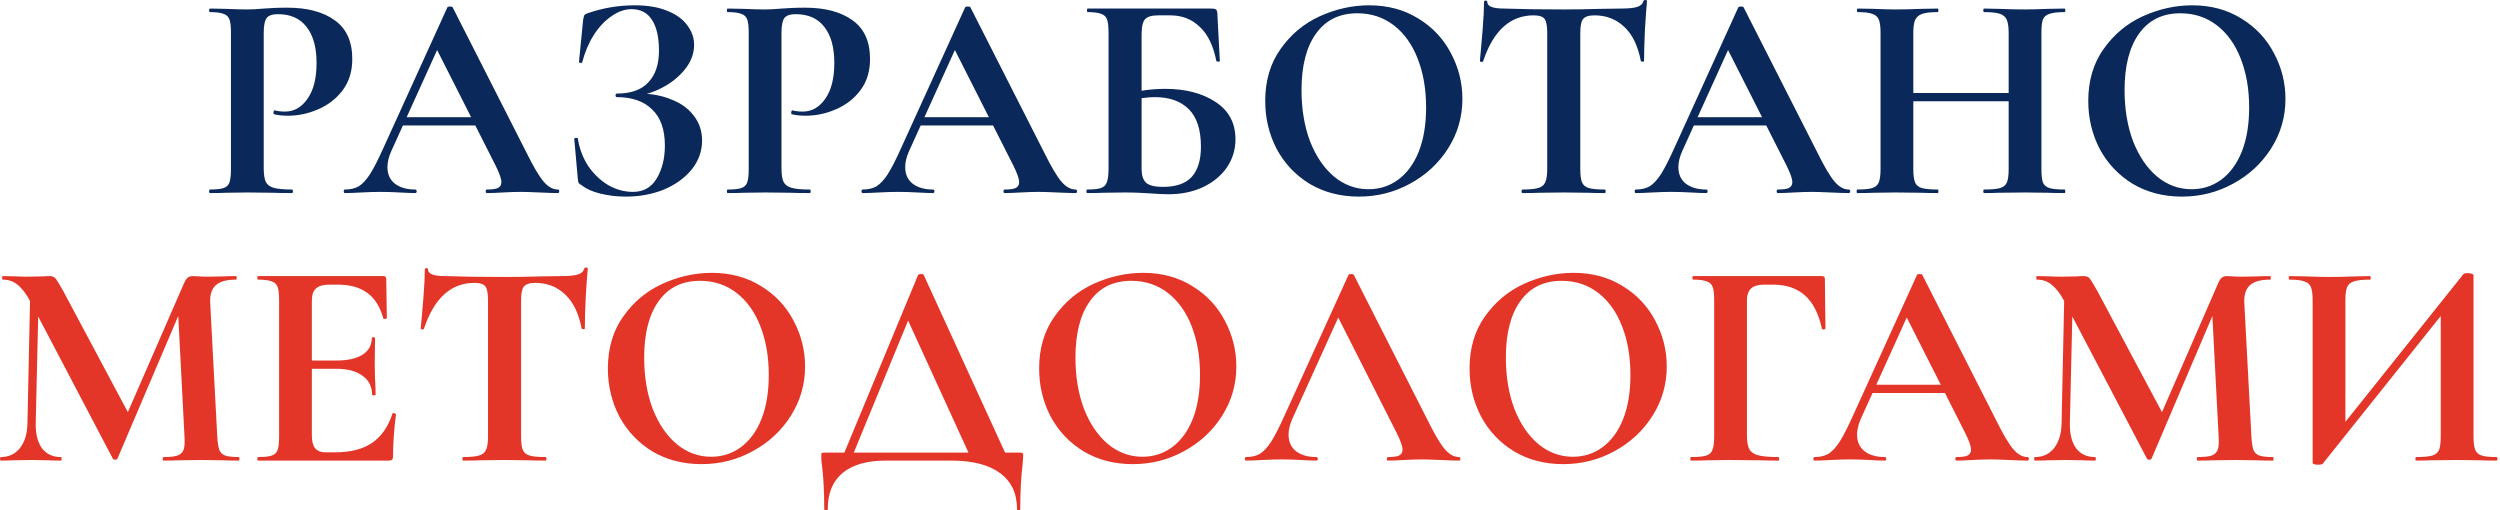 <?xml version="1.0" encoding="UTF-8"?> <svg xmlns="http://www.w3.org/2000/svg" width="813" height="166" viewBox="0 0 813 166" fill="none"><path d="M85.76 54.624C85.76 56.672 85.984 58.176 86.432 59.136C86.88 60.032 87.712 60.672 88.928 61.056C90.208 61.44 92.224 61.632 94.976 61.632C95.168 61.632 95.264 61.824 95.264 62.208C95.264 62.592 95.168 62.784 94.976 62.784C92.352 62.784 90.304 62.752 88.832 62.688L80.48 62.592L73.472 62.688C72.192 62.752 70.464 62.784 68.288 62.784C68.096 62.784 68 62.592 68 62.208C68 61.824 68.096 61.632 68.288 61.632C70.336 61.632 71.808 61.472 72.704 61.152C73.664 60.832 74.304 60.224 74.624 59.328C74.944 58.368 75.104 56.928 75.104 55.008V10.56C75.104 8.64 74.944 7.232 74.624 6.336C74.304 5.44 73.664 4.832 72.704 4.512C71.744 4.128 70.272 3.936 68.288 3.936C68.096 3.936 68 3.744 68 3.36C68 2.976 68.096 2.784 68.288 2.784L73.376 2.88C76.32 3.008 78.656 3.072 80.384 3.072C81.92 3.072 83.744 2.976 85.856 2.784C86.688 2.72 87.744 2.656 89.024 2.592C90.304 2.528 91.776 2.496 93.44 2.496C99.968 2.496 105.12 3.872 108.896 6.624C112.672 9.312 114.56 13.504 114.56 19.2C114.56 23.168 113.536 26.528 111.488 29.28C109.44 32.032 106.784 34.112 103.52 35.52C100.32 36.928 97.024 37.632 93.632 37.632C91.904 37.632 90.4 37.472 89.12 37.152C88.992 37.152 88.928 36.992 88.928 36.672C88.928 36.48 88.96 36.288 89.024 36.096C89.152 35.904 89.28 35.84 89.408 35.904C90.368 36.16 91.456 36.288 92.672 36.288C95.616 36.288 98.048 34.912 99.968 32.16C101.952 29.408 102.944 25.504 102.944 20.448C102.944 15.392 101.856 11.488 99.68 8.736C97.568 5.984 94.464 4.608 90.368 4.608C88.576 4.608 87.36 5.024 86.72 5.856C86.08 6.688 85.76 8.32 85.76 10.752V54.624ZM130.411 38.112H158.059L158.731 40.8H128.971L130.411 38.112ZM181.387 61.632C181.707 61.632 181.867 61.824 181.867 62.208C181.867 62.592 181.707 62.784 181.387 62.784C180.107 62.784 178.123 62.72 175.435 62.592C172.619 62.464 170.603 62.4 169.387 62.4C167.787 62.4 165.835 62.464 163.531 62.592C161.355 62.72 159.627 62.784 158.347 62.784C158.091 62.784 157.963 62.592 157.963 62.208C157.963 61.824 158.091 61.632 158.347 61.632C160.011 61.632 161.195 61.472 161.899 61.152C162.667 60.768 163.051 60.128 163.051 59.232C163.051 58.144 162.411 56.32 161.131 53.76L141.643 15.264L146.347 7.008L127.243 49.152C126.411 51.008 125.995 52.736 125.995 54.336C125.995 56.64 126.795 58.432 128.395 59.712C130.059 60.992 132.267 61.632 135.019 61.632C135.339 61.632 135.499 61.824 135.499 62.208C135.499 62.592 135.339 62.784 135.019 62.784C133.867 62.784 132.203 62.72 130.027 62.592C127.595 62.464 125.483 62.4 123.691 62.4C121.963 62.4 119.883 62.464 117.451 62.592C115.275 62.72 113.515 62.784 112.171 62.784C111.915 62.784 111.787 62.592 111.787 62.208C111.787 61.824 111.915 61.632 112.171 61.632C113.963 61.632 115.467 61.28 116.683 60.576C117.899 59.808 119.115 58.496 120.331 56.64C121.547 54.72 122.987 51.904 124.651 48.192L145.483 2.4C145.611 2.208 145.899 2.112 146.347 2.112C146.859 2.112 147.147 2.208 147.211 2.4L171.211 49.632C173.451 54.176 175.307 57.312 176.779 59.04C178.251 60.768 179.787 61.632 181.387 61.632ZM205.85 62.4C209.242 62.4 211.802 60.96 213.53 58.08C215.322 55.136 216.218 51.552 216.218 47.328C216.218 42.144 214.842 38.24 212.09 35.616C209.402 32.928 205.562 31.584 200.57 31.584C200.314 31.584 200.186 31.392 200.186 31.008C200.186 30.624 200.314 30.432 200.57 30.432C205.178 30.432 208.602 29.216 210.842 26.784C213.146 24.352 214.298 20.928 214.298 16.512C214.298 12.096 213.53 8.736 211.994 6.432C210.522 4.128 208.314 2.976 205.37 2.976C203.194 2.976 201.018 3.744 198.842 5.28C196.666 6.752 194.746 8.8 193.082 11.424C191.418 14.048 190.17 16.992 189.338 20.256C189.274 20.448 189.082 20.512 188.762 20.448C188.442 20.384 188.282 20.288 188.282 20.16L189.626 6.528C189.754 5.76 189.882 5.248 190.01 4.992C190.138 4.736 190.49 4.512 191.066 4.32C195.994 2.592 201.114 1.728 206.426 1.728C210.65 1.728 214.202 2.336 217.082 3.552C219.962 4.704 222.106 6.272 223.514 8.256C224.986 10.176 225.722 12.288 225.722 14.592C225.722 17.472 224.698 20.16 222.65 22.656C220.666 25.088 218.17 27.072 215.162 28.608C212.154 30.144 209.274 31.008 206.522 31.2L207.866 30.432C211.77 30.432 215.258 31.072 218.33 32.352C221.466 33.568 223.898 35.328 225.626 37.632C227.418 39.936 228.314 42.624 228.314 45.696C228.314 49.152 227.194 52.288 224.954 55.104C222.714 57.856 219.706 60.032 215.93 61.632C212.154 63.168 208.026 63.936 203.546 63.936C200.666 63.936 197.914 63.616 195.29 62.976C192.666 62.336 190.65 61.44 189.242 60.288C188.666 59.968 188.314 59.712 188.186 59.52C188.058 59.264 187.962 58.784 187.898 58.08L186.746 45.12C186.746 44.992 186.906 44.896 187.226 44.832C187.61 44.768 187.834 44.832 187.898 45.024C188.41 48.288 189.53 51.264 191.258 53.952C193.05 56.576 195.226 58.656 197.786 60.192C200.346 61.664 203.034 62.4 205.85 62.4ZM254.135 54.624C254.135 56.672 254.359 58.176 254.807 59.136C255.255 60.032 256.087 60.672 257.303 61.056C258.583 61.44 260.599 61.632 263.351 61.632C263.543 61.632 263.639 61.824 263.639 62.208C263.639 62.592 263.543 62.784 263.351 62.784C260.727 62.784 258.679 62.752 257.207 62.688L248.855 62.592L241.847 62.688C240.567 62.752 238.839 62.784 236.663 62.784C236.471 62.784 236.375 62.592 236.375 62.208C236.375 61.824 236.471 61.632 236.663 61.632C238.711 61.632 240.183 61.472 241.079 61.152C242.039 60.832 242.679 60.224 242.999 59.328C243.319 58.368 243.479 56.928 243.479 55.008V10.56C243.479 8.64 243.319 7.232 242.999 6.336C242.679 5.44 242.039 4.832 241.079 4.512C240.119 4.128 238.647 3.936 236.663 3.936C236.471 3.936 236.375 3.744 236.375 3.36C236.375 2.976 236.471 2.784 236.663 2.784L241.751 2.88C244.695 3.008 247.031 3.072 248.759 3.072C250.295 3.072 252.119 2.976 254.231 2.784C255.063 2.72 256.119 2.656 257.399 2.592C258.679 2.528 260.151 2.496 261.815 2.496C268.343 2.496 273.495 3.872 277.271 6.624C281.047 9.312 282.935 13.504 282.935 19.2C282.935 23.168 281.911 26.528 279.863 29.28C277.815 32.032 275.159 34.112 271.895 35.52C268.695 36.928 265.399 37.632 262.007 37.632C260.279 37.632 258.775 37.472 257.495 37.152C257.367 37.152 257.303 36.992 257.303 36.672C257.303 36.48 257.335 36.288 257.399 36.096C257.527 35.904 257.655 35.84 257.783 35.904C258.743 36.16 259.831 36.288 261.047 36.288C263.991 36.288 266.423 34.912 268.343 32.16C270.327 29.408 271.319 25.504 271.319 20.448C271.319 15.392 270.231 11.488 268.055 8.736C265.943 5.984 262.839 4.608 258.743 4.608C256.951 4.608 255.735 5.024 255.095 5.856C254.455 6.688 254.135 8.32 254.135 10.752V54.624ZM298.786 38.112H326.434L327.106 40.8H297.346L298.786 38.112ZM349.762 61.632C350.082 61.632 350.242 61.824 350.242 62.208C350.242 62.592 350.082 62.784 349.762 62.784C348.482 62.784 346.498 62.72 343.81 62.592C340.994 62.464 338.978 62.4 337.762 62.4C336.162 62.4 334.21 62.464 331.906 62.592C329.73 62.72 328.002 62.784 326.722 62.784C326.466 62.784 326.338 62.592 326.338 62.208C326.338 61.824 326.466 61.632 326.722 61.632C328.386 61.632 329.57 61.472 330.274 61.152C331.042 60.768 331.426 60.128 331.426 59.232C331.426 58.144 330.786 56.32 329.506 53.76L310.018 15.264L314.722 7.008L295.618 49.152C294.786 51.008 294.37 52.736 294.37 54.336C294.37 56.64 295.17 58.432 296.77 59.712C298.434 60.992 300.642 61.632 303.394 61.632C303.714 61.632 303.874 61.824 303.874 62.208C303.874 62.592 303.714 62.784 303.394 62.784C302.242 62.784 300.578 62.72 298.402 62.592C295.97 62.464 293.858 62.4 292.066 62.4C290.338 62.4 288.258 62.464 285.826 62.592C283.65 62.72 281.89 62.784 280.546 62.784C280.29 62.784 280.162 62.592 280.162 62.208C280.162 61.824 280.29 61.632 280.546 61.632C282.338 61.632 283.842 61.28 285.058 60.576C286.274 59.808 287.49 58.496 288.706 56.64C289.922 54.72 291.362 51.904 293.026 48.192L313.858 2.4C313.986 2.208 314.274 2.112 314.722 2.112C315.234 2.112 315.522 2.208 315.586 2.4L339.586 49.632C341.826 54.176 343.682 57.312 345.154 59.04C346.626 60.768 348.162 61.632 349.762 61.632ZM380.081 63.168C378.353 63.168 376.273 63.072 373.841 62.88C372.881 62.816 371.697 62.752 370.289 62.688C368.945 62.624 367.441 62.592 365.777 62.592L358.769 62.688C357.489 62.752 355.761 62.784 353.585 62.784C353.393 62.784 353.297 62.592 353.297 62.208C353.297 61.824 353.393 61.632 353.585 61.632C355.633 61.632 357.105 61.472 358.001 61.152C358.961 60.832 359.601 60.224 359.921 59.328C360.305 58.368 360.497 56.928 360.497 55.008V10.56C360.497 8.64 360.337 7.232 360.017 6.336C359.697 5.44 359.057 4.832 358.097 4.512C357.137 4.128 355.665 3.936 353.681 3.936C353.553 3.936 353.489 3.744 353.489 3.36C353.489 2.976 353.553 2.784 353.681 2.784H393.905C394.801 2.784 395.345 2.912 395.537 3.168C395.793 3.424 395.921 4.096 395.921 5.184L396.689 19.776C396.689 19.968 396.529 20.064 396.209 20.064C395.889 20.064 395.665 19.968 395.537 19.776C394.577 14.848 392.785 11.168 390.161 8.736C387.601 6.24 384.401 4.992 380.561 4.992H376.529C374.481 4.992 373.073 5.44 372.305 6.336C371.601 7.168 371.249 8.768 371.249 11.136V55.008C371.249 56.928 371.697 58.368 372.593 59.328C373.553 60.288 375.441 60.768 378.257 60.768C382.481 60.768 385.585 59.68 387.569 57.504C389.553 55.264 390.545 52 390.545 47.712C390.545 42.208 389.233 38.144 386.609 35.52C383.985 32.896 380.305 31.584 375.569 31.584C373.137 31.584 370.193 32 366.737 32.832L366.161 30.624C370.321 29.472 374.577 28.896 378.929 28.896C385.521 28.896 390.961 30.304 395.249 33.12C399.601 35.936 401.777 40 401.777 45.312C401.777 48.64 400.849 51.68 398.993 54.432C397.137 57.12 394.545 59.264 391.217 60.864C387.889 62.4 384.177 63.168 380.081 63.168ZM441.879 63.936C435.927 63.936 430.615 62.56 425.943 59.808C421.335 56.992 417.751 53.216 415.191 48.48C412.695 43.68 411.447 38.464 411.447 32.832C411.447 26.24 413.111 20.608 416.439 15.936C419.767 11.2 424.023 7.648 429.207 5.28C434.455 2.912 439.799 1.728 445.239 1.728C451.319 1.728 456.663 3.168 461.271 6.048C465.879 8.864 469.399 12.608 471.831 17.28C474.327 21.952 475.575 26.912 475.575 32.16C475.575 37.984 474.039 43.328 470.967 48.192C467.895 53.056 463.767 56.896 458.583 59.712C453.463 62.528 447.895 63.936 441.879 63.936ZM445.047 61.536C448.631 61.536 451.831 60.512 454.647 58.464C457.527 56.352 459.767 53.312 461.367 49.344C462.967 45.312 463.767 40.512 463.767 34.944C463.767 29.056 462.871 23.808 461.079 19.2C459.287 14.528 456.695 10.88 453.303 8.256C449.911 5.632 445.943 4.32 441.399 4.32C435.575 4.32 431.095 6.528 427.959 10.944C424.823 15.296 423.255 21.408 423.255 29.28C423.255 35.488 424.183 41.056 426.039 45.984C427.959 50.848 430.551 54.656 433.815 57.408C437.143 60.16 440.887 61.536 445.047 61.536ZM498.742 4.992C491.126 4.992 485.654 9.952 482.326 19.872C482.262 20.064 482.07 20.16 481.75 20.16C481.43 20.096 481.27 19.968 481.27 19.776C481.526 17.216 481.814 13.92 482.134 9.888C482.454 5.792 482.614 2.72 482.614 0.672C482.614 0.352 482.774 0.192 483.094 0.192C483.478 0.192 483.67 0.352 483.67 0.672C483.67 2.08 485.494 2.784 489.142 2.784C494.646 2.976 501.078 3.072 508.438 3.072C512.214 3.072 516.214 3.008 520.438 2.88L526.966 2.784C529.398 2.784 531.158 2.624 532.246 2.304C533.398 1.984 534.134 1.344 534.454 0.384C534.518 0.128 534.71 0 535.03 0C535.414 0 535.606 0.128 535.606 0.384C535.414 2.304 535.19 5.376 534.934 9.6C534.742 13.824 534.646 17.216 534.646 19.776C534.646 19.968 534.486 20.064 534.166 20.064C533.846 20.064 533.654 19.968 533.59 19.776C532.63 14.848 530.838 11.168 528.214 8.736C525.59 6.24 522.358 4.992 518.518 4.992C516.662 4.992 515.414 5.408 514.774 6.24C514.198 7.008 513.91 8.512 513.91 10.752V55.008C513.91 56.992 514.102 58.432 514.486 59.328C514.87 60.224 515.606 60.832 516.694 61.152C517.782 61.472 519.51 61.632 521.878 61.632C522.07 61.632 522.166 61.824 522.166 62.208C522.166 62.592 522.07 62.784 521.878 62.784C519.574 62.784 517.75 62.752 516.406 62.688L508.438 62.592L500.662 62.688C499.318 62.752 497.462 62.784 495.094 62.784C494.902 62.784 494.806 62.592 494.806 62.208C494.806 61.824 494.902 61.632 495.094 61.632C497.398 61.632 499.094 61.472 500.182 61.152C501.334 60.832 502.102 60.224 502.486 59.328C502.934 58.368 503.158 56.928 503.158 55.008V10.56C503.158 8.384 502.87 6.912 502.294 6.144C501.718 5.376 500.534 4.992 498.742 4.992ZM550.224 38.112H577.872L578.544 40.8H548.784L550.224 38.112ZM601.2 61.632C601.52 61.632 601.68 61.824 601.68 62.208C601.68 62.592 601.52 62.784 601.2 62.784C599.92 62.784 597.936 62.72 595.248 62.592C592.432 62.464 590.416 62.4 589.2 62.4C587.6 62.4 585.648 62.464 583.344 62.592C581.168 62.72 579.44 62.784 578.16 62.784C577.904 62.784 577.776 62.592 577.776 62.208C577.776 61.824 577.904 61.632 578.16 61.632C579.824 61.632 581.008 61.472 581.712 61.152C582.48 60.768 582.864 60.128 582.864 59.232C582.864 58.144 582.224 56.32 580.944 53.76L561.456 15.264L566.16 7.008L547.056 49.152C546.224 51.008 545.808 52.736 545.808 54.336C545.808 56.64 546.608 58.432 548.208 59.712C549.872 60.992 552.08 61.632 554.832 61.632C555.152 61.632 555.312 61.824 555.312 62.208C555.312 62.592 555.152 62.784 554.832 62.784C553.68 62.784 552.016 62.72 549.84 62.592C547.408 62.464 545.296 62.4 543.504 62.4C541.776 62.4 539.696 62.464 537.264 62.592C535.088 62.72 533.328 62.784 531.984 62.784C531.728 62.784 531.6 62.592 531.6 62.208C531.6 61.824 531.728 61.632 531.984 61.632C533.776 61.632 535.28 61.28 536.496 60.576C537.712 59.808 538.928 58.496 540.144 56.64C541.36 54.72 542.8 51.904 544.464 48.192L565.296 2.4C565.424 2.208 565.712 2.112 566.16 2.112C566.672 2.112 566.96 2.208 567.024 2.4L591.024 49.632C593.264 54.176 595.12 57.312 596.592 59.04C598.064 60.768 599.6 61.632 601.2 61.632ZM653.215 10.752C653.215 8.832 653.023 7.424 652.639 6.528C652.255 5.568 651.519 4.896 650.431 4.512C649.343 4.128 647.615 3.936 645.247 3.936C645.055 3.936 644.959 3.744 644.959 3.36C644.959 2.976 645.055 2.784 645.247 2.784L649.951 2.88C653.151 3.008 656.031 3.072 658.591 3.072C660.319 3.072 662.783 3.008 665.983 2.88L671.359 2.784C671.551 2.784 671.647 2.976 671.647 3.36C671.647 3.744 671.551 3.936 671.359 3.936C669.183 3.936 667.551 4.128 666.463 4.512C665.439 4.832 664.735 5.44 664.351 6.336C664.031 7.232 663.871 8.64 663.871 10.56V55.008C663.871 56.928 664.031 58.368 664.351 59.328C664.735 60.224 665.439 60.832 666.463 61.152C667.487 61.472 669.119 61.632 671.359 61.632C671.551 61.632 671.647 61.824 671.647 62.208C671.647 62.592 671.551 62.784 671.359 62.784C669.119 62.784 667.327 62.752 665.983 62.688L658.591 62.592L649.951 62.688C648.799 62.752 647.231 62.784 645.247 62.784C645.055 62.784 644.959 62.592 644.959 62.208C644.959 61.824 645.055 61.632 645.247 61.632C647.615 61.632 649.343 61.472 650.431 61.152C651.519 60.832 652.255 60.224 652.639 59.328C653.023 58.432 653.215 56.992 653.215 55.008V10.752ZM616.543 30.24H658.111V32.928H616.543V30.24ZM611.551 10.56C611.551 8.64 611.359 7.232 610.975 6.336C610.591 5.44 609.887 4.832 608.863 4.512C607.903 4.128 606.335 3.936 604.159 3.936C603.967 3.936 603.871 3.744 603.871 3.36C603.871 2.976 603.967 2.784 604.159 2.784L609.343 2.88C612.287 3.008 614.655 3.072 616.447 3.072C618.879 3.072 621.695 3.008 624.895 2.88L630.175 2.784C630.303 2.784 630.367 2.976 630.367 3.36C630.367 3.744 630.303 3.936 630.175 3.936C627.871 3.936 626.175 4.128 625.087 4.512C623.999 4.896 623.231 5.568 622.783 6.528C622.399 7.424 622.207 8.832 622.207 10.752V55.008C622.207 56.928 622.399 58.368 622.783 59.328C623.167 60.224 623.903 60.832 624.991 61.152C626.079 61.472 627.807 61.632 630.175 61.632C630.303 61.632 630.367 61.824 630.367 62.208C630.367 62.592 630.303 62.784 630.175 62.784C627.935 62.784 626.143 62.752 624.799 62.688L616.447 62.592L609.247 62.688C607.967 62.752 606.207 62.784 603.967 62.784C603.839 62.784 603.775 62.592 603.775 62.208C603.775 61.824 603.839 61.632 603.967 61.632C606.207 61.632 607.839 61.472 608.863 61.152C609.887 60.832 610.591 60.224 610.975 59.328C611.359 58.368 611.551 56.928 611.551 55.008V10.56ZM709.535 63.936C703.583 63.936 698.271 62.56 693.599 59.808C688.991 56.992 685.407 53.216 682.847 48.48C680.351 43.68 679.103 38.464 679.103 32.832C679.103 26.24 680.767 20.608 684.095 15.936C687.423 11.2 691.679 7.648 696.863 5.28C702.111 2.912 707.455 1.728 712.895 1.728C718.975 1.728 724.319 3.168 728.927 6.048C733.535 8.864 737.055 12.608 739.487 17.28C741.983 21.952 743.231 26.912 743.231 32.16C743.231 37.984 741.695 43.328 738.623 48.192C735.551 53.056 731.423 56.896 726.239 59.712C721.119 62.528 715.551 63.936 709.535 63.936ZM712.703 61.536C716.287 61.536 719.487 60.512 722.303 58.464C725.183 56.352 727.423 53.312 729.023 49.344C730.623 45.312 731.423 40.512 731.423 34.944C731.423 29.056 730.527 23.808 728.735 19.2C726.943 14.528 724.351 10.88 720.959 8.256C717.567 5.632 713.599 4.32 709.055 4.32C703.231 4.32 698.751 6.528 695.615 10.944C692.479 15.296 690.911 21.408 690.911 29.28C690.911 35.488 691.839 41.056 693.695 45.984C695.615 50.848 698.207 54.656 701.471 57.408C704.799 60.16 708.543 61.536 712.703 61.536Z" fill="#0A285A"></path><path d="M9.888 91.992L12.672 92.184L11.616 137.592C11.552 141.048 12.224 143.768 13.632 145.752C15.104 147.672 17.152 148.632 19.776 148.632C19.968 148.632 20.064 148.824 20.064 149.208C20.064 149.592 19.968 149.784 19.776 149.784C18.048 149.784 16.704 149.752 15.744 149.688L10.464 149.592L4.416 149.688C3.392 149.752 2.016 149.784 0.288 149.784C0.096 149.784 0 149.592 0 149.208C0 148.824 0.096 148.632 0.288 148.632C2.912 148.632 4.992 147.64 6.528 145.656C8.064 143.672 8.864 140.984 8.928 137.592L9.888 91.992ZM77.664 148.632C77.792 148.632 77.856 148.824 77.856 149.208C77.856 149.592 77.792 149.784 77.664 149.784C75.488 149.784 73.76 149.752 72.48 149.688L65.376 149.592L58.176 149.688C56.96 149.752 55.296 149.784 53.184 149.784C52.992 149.784 52.896 149.592 52.896 149.208C52.896 148.824 52.992 148.632 53.184 148.632C55.232 148.632 56.736 148.472 57.696 148.152C58.72 147.768 59.392 147.128 59.712 146.232C60.032 145.336 60.128 143.928 60 142.008L57.792 99.384L62.688 91.704L38.208 149.112C38.08 149.368 37.824 149.496 37.44 149.496C37.056 149.496 36.8 149.368 36.672 149.112L9.696 97.752C8.416 95.384 7.072 93.656 5.664 92.568C4.32 91.48 2.752 90.936 0.96 90.936C0.768 90.936 0.672 90.744 0.672 90.36C0.672 89.976 0.768 89.784 0.96 89.784L5.472 89.88C6.368 89.944 7.52 89.976 8.928 89.976L14.016 89.88C14.592 89.816 15.328 89.784 16.224 89.784C17.056 89.784 17.696 90.072 18.144 90.648C18.592 91.224 19.424 92.6 20.64 94.776L42.144 135.096L37.344 143.736L59.808 92.184C60.192 91.288 60.576 90.68 60.96 90.36C61.408 89.976 61.984 89.784 62.688 89.784C63.264 89.784 63.904 89.816 64.608 89.88C65.376 89.944 66.24 89.976 67.2 89.976L72.864 89.88C73.76 89.816 75.04 89.784 76.704 89.784C76.896 89.784 76.992 89.976 76.992 90.36C76.992 90.744 76.896 90.936 76.704 90.936C73.696 90.936 71.52 91.544 70.176 92.76C68.832 93.976 68.224 95.864 68.352 98.424L70.656 142.008C70.784 143.992 71.008 145.432 71.328 146.328C71.712 147.224 72.352 147.832 73.248 148.152C74.208 148.472 75.68 148.632 77.664 148.632ZM83.945 149.784C83.753 149.784 83.657 149.592 83.657 149.208C83.657 148.824 83.753 148.632 83.945 148.632C85.993 148.632 87.465 148.472 88.361 148.152C89.321 147.832 89.961 147.224 90.281 146.328C90.601 145.368 90.761 143.928 90.761 142.008V97.56C90.761 95.64 90.601 94.232 90.281 93.336C89.961 92.44 89.321 91.832 88.361 91.512C87.401 91.128 85.929 90.936 83.945 90.936C83.753 90.936 83.657 90.744 83.657 90.36C83.657 89.976 83.753 89.784 83.945 89.784H124.649C125.289 89.784 125.609 90.072 125.609 90.648L125.801 103.416C125.801 103.544 125.609 103.64 125.225 103.704C124.905 103.768 124.713 103.704 124.649 103.512C123.625 99.8 121.897 97.048 119.465 95.256C117.033 93.464 113.833 92.568 109.865 92.568H106.985C105.065 92.568 103.657 92.984 102.761 93.816C101.865 94.648 101.417 95.928 101.417 97.656V141.624C101.417 143.48 101.769 144.856 102.473 145.752C103.177 146.648 104.297 147.096 105.833 147.096H109.001C113.993 147.096 117.993 146.072 121.001 144.024C124.009 141.976 126.217 138.808 127.625 134.52C127.625 134.392 127.753 134.328 128.009 134.328C128.201 134.328 128.361 134.392 128.489 134.52C128.681 134.584 128.777 134.648 128.777 134.712C128.137 139.704 127.817 144.248 127.817 148.344C127.817 148.856 127.721 149.24 127.529 149.496C127.337 149.688 126.953 149.784 126.377 149.784H83.945ZM121.001 128.376C121.001 125.752 119.977 123.704 117.929 122.232C115.945 120.696 113.065 119.928 109.289 119.928H96.329V117.24H109.385C113.097 117.24 115.945 116.6 117.929 115.32C119.913 114.04 120.905 112.248 120.905 109.944C120.905 109.752 121.065 109.656 121.385 109.656C121.769 109.656 121.961 109.752 121.961 109.944L121.865 118.584L121.961 123.192C122.089 125.368 122.153 127.096 122.153 128.376C122.153 128.504 121.961 128.568 121.577 128.568C121.193 128.568 121.001 128.504 121.001 128.376ZM154.289 91.992C146.673 91.992 141.201 96.952 137.873 106.872C137.809 107.064 137.617 107.16 137.297 107.16C136.977 107.096 136.817 106.968 136.817 106.776C137.073 104.216 137.361 100.92 137.681 96.888C138.001 92.792 138.161 89.72 138.161 87.672C138.161 87.352 138.321 87.192 138.641 87.192C139.025 87.192 139.217 87.352 139.217 87.672C139.217 89.08 141.041 89.784 144.689 89.784C150.193 89.976 156.625 90.072 163.985 90.072C167.761 90.072 171.761 90.008 175.985 89.88L182.513 89.784C184.945 89.784 186.705 89.624 187.793 89.304C188.945 88.984 189.681 88.344 190.001 87.384C190.065 87.128 190.257 87 190.577 87C190.961 87 191.153 87.128 191.153 87.384C190.961 89.304 190.737 92.376 190.481 96.6C190.289 100.824 190.193 104.216 190.193 106.776C190.193 106.968 190.033 107.064 189.713 107.064C189.393 107.064 189.201 106.968 189.137 106.776C188.177 101.848 186.385 98.168 183.761 95.736C181.137 93.24 177.905 91.992 174.065 91.992C172.209 91.992 170.961 92.408 170.321 93.24C169.745 94.008 169.457 95.512 169.457 97.752V142.008C169.457 143.992 169.649 145.432 170.033 146.328C170.417 147.224 171.153 147.832 172.241 148.152C173.329 148.472 175.057 148.632 177.425 148.632C177.617 148.632 177.713 148.824 177.713 149.208C177.713 149.592 177.617 149.784 177.425 149.784C175.121 149.784 173.297 149.752 171.953 149.688L163.985 149.592L156.209 149.688C154.865 149.752 153.009 149.784 150.641 149.784C150.449 149.784 150.353 149.592 150.353 149.208C150.353 148.824 150.449 148.632 150.641 148.632C152.945 148.632 154.641 148.472 155.729 148.152C156.881 147.832 157.649 147.224 158.033 146.328C158.481 145.368 158.705 143.928 158.705 142.008V97.56C158.705 95.384 158.417 93.912 157.841 93.144C157.265 92.376 156.081 91.992 154.289 91.992ZM228.113 150.936C222.161 150.936 216.849 149.56 212.177 146.808C207.569 143.992 203.985 140.216 201.425 135.48C198.929 130.68 197.681 125.464 197.681 119.832C197.681 113.24 199.345 107.608 202.673 102.936C206.001 98.2 210.257 94.648 215.441 92.28C220.689 89.912 226.033 88.728 231.473 88.728C237.553 88.728 242.897 90.168 247.505 93.048C252.113 95.864 255.633 99.608 258.065 104.28C260.561 108.952 261.809 113.912 261.809 119.16C261.809 124.984 260.273 130.328 257.201 135.192C254.129 140.056 250.001 143.896 244.817 146.712C239.697 149.528 234.129 150.936 228.113 150.936ZM231.281 148.536C234.865 148.536 238.065 147.512 240.881 145.464C243.761 143.352 246.001 140.312 247.601 136.344C249.201 132.312 250.001 127.512 250.001 121.944C250.001 116.056 249.105 110.808 247.313 106.2C245.521 101.528 242.929 97.88 239.537 95.256C236.145 92.632 232.177 91.32 227.633 91.32C221.809 91.32 217.329 93.528 214.193 97.944C211.057 102.296 209.489 108.408 209.489 116.28C209.489 122.488 210.417 128.056 212.273 132.984C214.193 137.848 216.785 141.656 220.049 144.408C223.377 147.16 227.121 148.536 231.281 148.536ZM298.568 89.4C298.698 89.208 299.018 89.112 299.528 89.112C300.038 89.112 300.328 89.208 300.388 89.4L328.038 149.784H316.138L294.536 102.552L299.528 94.008L276.584 149.784H273.512L298.568 89.4ZM268.04 165.528C268.04 160.152 267.816 155.608 267.368 151.896C267.176 150.68 267.08 149.496 267.08 148.344C267.08 147.832 267.112 147.512 267.176 147.384C267.304 147.256 267.592 147.192 268.04 147.192H331.588C332.168 147.192 332.488 147.256 332.548 147.384C332.678 147.448 332.748 147.768 332.748 148.344C332.748 148.6 332.678 149.496 332.548 151.032C332.038 155.32 331.788 160.152 331.788 165.528C331.788 165.848 331.588 166.008 331.208 166.008C330.888 166.008 330.728 165.848 330.728 165.528C330.728 160.408 328.868 156.504 325.158 153.816C321.508 151.128 316.228 149.784 309.318 149.784H288.008C281.928 149.784 277.256 151.128 273.992 153.816C270.792 156.504 269.192 160.408 269.192 165.528C269.192 165.848 269 166.008 268.616 166.008C268.232 166.008 268.04 165.848 268.04 165.528ZM368.368 150.936C362.408 150.936 357.098 149.56 352.428 146.808C347.818 143.992 344.238 140.216 341.678 135.48C339.178 130.68 337.928 125.464 337.928 119.832C337.928 113.24 339.598 107.608 342.928 102.936C346.248 98.2 350.508 94.648 355.688 92.28C360.938 89.912 366.288 88.728 371.728 88.728C377.808 88.728 383.148 90.168 387.758 93.048C392.368 95.864 395.888 99.608 398.318 104.28C400.808 108.952 402.058 113.912 402.058 119.16C402.058 124.984 400.528 130.328 397.448 135.192C394.378 140.056 390.248 143.896 385.068 146.712C379.948 149.528 374.378 150.936 368.368 150.936ZM371.528 148.536C375.118 148.536 378.318 147.512 381.128 145.464C384.008 143.352 386.248 140.312 387.848 136.344C389.448 132.312 390.248 127.512 390.248 121.944C390.248 116.056 389.358 110.808 387.568 106.2C385.768 101.528 383.178 97.88 379.788 95.256C376.398 92.632 372.428 91.32 367.888 91.32C362.058 91.32 357.578 93.528 354.448 97.944C351.308 102.296 349.738 108.408 349.738 116.28C349.738 122.488 350.668 128.056 352.528 132.984C354.448 137.848 357.038 141.656 360.298 144.408C363.628 147.16 367.368 148.536 371.528 148.536ZM405.218 149.784C404.958 149.784 404.838 149.592 404.838 149.208C404.838 148.824 404.958 148.632 405.218 148.632C407.008 148.632 408.518 148.28 409.728 147.576C410.948 146.808 412.158 145.496 413.378 143.64C414.598 141.72 416.038 138.904 417.698 135.192L438.528 89.4C438.658 89.208 438.948 89.112 439.398 89.112C439.908 89.112 440.198 89.208 440.258 89.4L464.258 136.632C466.498 141.176 468.358 144.312 469.828 146.04C471.298 147.768 472.838 148.632 474.438 148.632C474.758 148.632 474.918 148.824 474.918 149.208C474.918 149.592 474.758 149.784 474.438 149.784C473.158 149.784 471.168 149.72 468.478 149.592C465.668 149.464 463.648 149.4 462.438 149.4C460.838 149.4 458.878 149.464 456.578 149.592C454.398 149.72 452.678 149.784 451.398 149.784C451.138 149.784 451.008 149.592 451.008 149.208C451.008 148.824 451.138 148.632 451.398 148.632C453.058 148.632 454.238 148.472 454.948 148.152C455.718 147.768 456.098 147.128 456.098 146.232C456.098 145.144 455.458 143.32 454.178 140.76L434.688 102.264L439.398 94.008L420.288 136.152C419.458 138.008 419.038 139.736 419.038 141.336C419.038 143.64 419.838 145.432 421.438 146.712C423.108 147.992 425.318 148.632 428.068 148.632C428.388 148.632 428.548 148.824 428.548 149.208C428.548 149.592 428.388 149.784 428.068 149.784C426.918 149.784 425.248 149.72 423.078 149.592C420.638 149.464 418.528 149.4 416.738 149.4C415.008 149.4 412.928 149.464 410.498 149.592C408.318 149.72 406.558 149.784 405.218 149.784ZM508.328 150.936C502.378 150.936 497.068 149.56 492.398 146.808C487.788 143.992 484.208 140.216 481.648 135.48C479.148 130.68 477.898 125.464 477.898 119.832C477.898 113.24 479.568 107.608 482.888 102.936C486.218 98.2 490.478 94.648 495.658 92.28C500.908 89.912 506.248 88.728 511.688 88.728C517.768 88.728 523.118 90.168 527.728 93.048C532.328 95.864 535.848 99.608 538.288 104.28C540.778 108.952 542.028 113.912 542.028 119.16C542.028 124.984 540.488 130.328 537.418 135.192C534.348 140.056 530.218 143.896 525.038 146.712C519.918 149.528 514.348 150.936 508.328 150.936ZM511.498 148.536C515.088 148.536 518.288 147.512 521.098 145.464C523.978 143.352 526.218 140.312 527.818 136.344C529.418 132.312 530.218 127.512 530.218 121.944C530.218 116.056 529.328 110.808 527.528 106.2C525.738 101.528 523.148 97.88 519.758 95.256C516.368 92.632 512.398 91.32 507.848 91.32C502.028 91.32 497.548 93.528 494.408 97.944C491.278 102.296 489.708 108.408 489.708 116.28C489.708 122.488 490.638 128.056 492.488 132.984C494.408 137.848 497.008 141.656 500.268 144.408C503.598 147.16 507.338 148.536 511.498 148.536ZM549.958 149.784C549.768 149.784 549.668 149.592 549.668 149.208C549.668 148.824 549.768 148.632 549.958 148.632C552.198 148.632 553.828 148.472 554.858 148.152C555.878 147.832 556.548 147.224 556.868 146.328C557.258 145.368 557.448 143.928 557.448 142.008V97.56C557.448 95.64 557.288 94.232 556.968 93.336C556.648 92.44 556.008 91.832 555.048 91.512C554.088 91.128 552.618 90.936 550.628 90.936C550.438 90.936 550.348 90.744 550.348 90.36C550.348 89.976 550.438 89.784 550.628 89.784H592.488C593.128 89.784 593.448 90.072 593.448 90.648L593.638 106.776C593.638 106.968 593.448 107.096 593.068 107.16C592.748 107.16 592.548 107.064 592.488 106.872C591.398 101.944 589.548 98.328 586.918 96.024C584.298 93.72 580.838 92.568 576.548 92.568H573.668C571.748 92.568 570.348 92.984 569.448 93.816C568.548 94.648 568.108 95.928 568.108 97.656V141.624C568.108 143.608 568.358 145.08 568.868 146.04C569.388 147 570.348 147.672 571.748 148.056C573.158 148.44 575.368 148.632 578.378 148.632C578.508 148.632 578.568 148.824 578.568 149.208C578.568 149.592 578.508 149.784 578.378 149.784C575.748 149.784 573.708 149.752 572.228 149.688L562.438 149.592L555.238 149.688C553.958 149.752 552.198 149.784 549.958 149.784ZM608.338 125.112H635.978L636.658 127.8H606.898L608.338 125.112ZM659.308 148.632C659.628 148.632 659.788 148.824 659.788 149.208C659.788 149.592 659.628 149.784 659.308 149.784C658.028 149.784 656.048 149.72 653.358 149.592C650.538 149.464 648.528 149.4 647.308 149.4C645.708 149.4 643.758 149.464 641.458 149.592C639.278 149.72 637.548 149.784 636.268 149.784C636.018 149.784 635.888 149.592 635.888 149.208C635.888 148.824 636.018 148.632 636.268 148.632C637.938 148.632 639.118 148.472 639.818 148.152C640.588 147.768 640.978 147.128 640.978 146.232C640.978 145.144 640.338 143.32 639.058 140.76L619.568 102.264L624.268 94.008L605.168 136.152C604.338 138.008 603.918 139.736 603.918 141.336C603.918 143.64 604.718 145.432 606.318 146.712C607.978 147.992 610.188 148.632 612.938 148.632C613.258 148.632 613.418 148.824 613.418 149.208C613.418 149.592 613.258 149.784 612.938 149.784C611.788 149.784 610.128 149.72 607.948 149.592C605.518 149.464 603.408 149.4 601.618 149.4C599.888 149.4 597.808 149.464 595.378 149.592C593.198 149.72 591.438 149.784 590.098 149.784C589.838 149.784 589.708 149.592 589.708 149.208C589.708 148.824 589.838 148.632 590.098 148.632C591.888 148.632 593.388 148.28 594.608 147.576C595.818 146.808 597.038 145.496 598.258 143.64C599.468 141.72 600.908 138.904 602.578 135.192L623.408 89.4C623.538 89.208 623.818 89.112 624.268 89.112C624.778 89.112 625.068 89.208 625.138 89.4L649.138 136.632C651.378 141.176 653.228 144.312 654.698 146.04C656.178 147.768 657.708 148.632 659.308 148.632ZM671.388 91.992L674.168 92.184L673.118 137.592C673.048 141.048 673.728 143.768 675.128 145.752C676.608 147.672 678.648 148.632 681.278 148.632C681.468 148.632 681.568 148.824 681.568 149.208C681.568 149.592 681.468 149.784 681.278 149.784C679.548 149.784 678.208 149.752 677.248 149.688L671.968 149.592L665.918 149.688C664.888 149.752 663.518 149.784 661.788 149.784C661.598 149.784 661.498 149.592 661.498 149.208C661.498 148.824 661.598 148.632 661.788 148.632C664.408 148.632 666.488 147.64 668.028 145.656C669.568 143.672 670.368 140.984 670.428 137.592L671.388 91.992ZM739.168 148.632C739.288 148.632 739.358 148.824 739.358 149.208C739.358 149.592 739.288 149.784 739.168 149.784C736.988 149.784 735.258 149.752 733.978 149.688L726.878 149.592L719.678 149.688C718.458 149.752 716.798 149.784 714.688 149.784C714.488 149.784 714.398 149.592 714.398 149.208C714.398 148.824 714.488 148.632 714.688 148.632C716.728 148.632 718.238 148.472 719.198 148.152C720.218 147.768 720.888 147.128 721.208 146.232C721.528 145.336 721.628 143.928 721.498 142.008L719.288 99.384L724.188 91.704L699.708 149.112C699.578 149.368 699.328 149.496 698.938 149.496C698.558 149.496 698.298 149.368 698.168 149.112L671.198 97.752C669.918 95.384 668.568 93.656 667.168 92.568C665.818 91.48 664.248 90.936 662.458 90.936C662.268 90.936 662.168 90.744 662.168 90.36C662.168 89.976 662.268 89.784 662.458 89.784L666.968 89.88C667.868 89.944 669.018 89.976 670.428 89.976L675.518 89.88C676.088 89.816 676.828 89.784 677.728 89.784C678.558 89.784 679.198 90.072 679.648 90.648C680.088 91.224 680.928 92.6 682.138 94.776L703.648 135.096L698.848 143.736L721.308 92.184C721.688 91.288 722.078 90.68 722.458 90.36C722.908 89.976 723.488 89.784 724.188 89.784C724.768 89.784 725.408 89.816 726.108 89.88C726.878 89.944 727.738 89.976 728.698 89.976L734.368 89.88C735.258 89.816 736.538 89.784 738.208 89.784C738.398 89.784 738.488 89.976 738.488 90.36C738.488 90.744 738.398 90.936 738.208 90.936C735.198 90.936 733.018 91.544 731.678 92.76C730.328 93.976 729.728 95.864 729.848 98.424L732.158 142.008C732.288 143.992 732.508 145.432 732.828 146.328C733.208 147.224 733.848 147.832 734.748 148.152C735.708 148.472 737.178 148.632 739.168 148.632ZM801.128 89.112C801.318 88.92 801.798 88.824 802.568 88.824C803.008 88.824 803.428 88.888 803.808 89.016C804.198 89.144 804.388 89.304 804.388 89.496V142.008C804.388 143.928 804.578 145.368 804.968 146.328C805.348 147.224 806.048 147.832 807.078 148.152C808.098 148.472 809.698 148.632 811.878 148.632C812.068 148.632 812.168 148.824 812.168 149.208C812.168 149.592 812.068 149.784 811.878 149.784C809.638 149.784 807.848 149.752 806.498 149.688L799.108 149.592L790.468 149.688C789.318 149.752 787.748 149.784 785.768 149.784C785.568 149.784 785.478 149.592 785.478 149.208C785.478 148.824 785.568 148.632 785.768 148.632C788.128 148.632 789.858 148.472 790.948 148.152C792.038 147.832 792.768 147.224 793.158 146.328C793.538 145.432 793.728 143.992 793.728 142.008V99.672L796.898 98.808L755.328 150.84C755.138 151.032 754.658 151.128 753.888 151.128C752.678 151.128 752.068 150.904 752.068 150.456V97.56C752.068 95.64 751.878 94.232 751.488 93.336C751.108 92.44 750.408 91.832 749.378 91.512C748.358 91.128 746.758 90.936 744.578 90.936C744.388 90.936 744.288 90.744 744.288 90.36C744.288 89.976 744.388 89.784 744.578 89.784L749.958 89.88C753.158 90.008 755.618 90.072 757.348 90.072C759.908 90.072 762.788 90.008 765.988 89.88L770.688 89.784C770.888 89.784 770.978 89.976 770.978 90.36C770.978 90.744 770.888 90.936 770.688 90.936C768.328 90.936 766.598 91.128 765.508 91.512C764.418 91.832 763.688 92.44 763.298 93.336C762.918 94.232 762.728 95.64 762.728 97.56V140.28L759.558 141.144L801.128 89.112Z" fill="#E33629"></path></svg> 